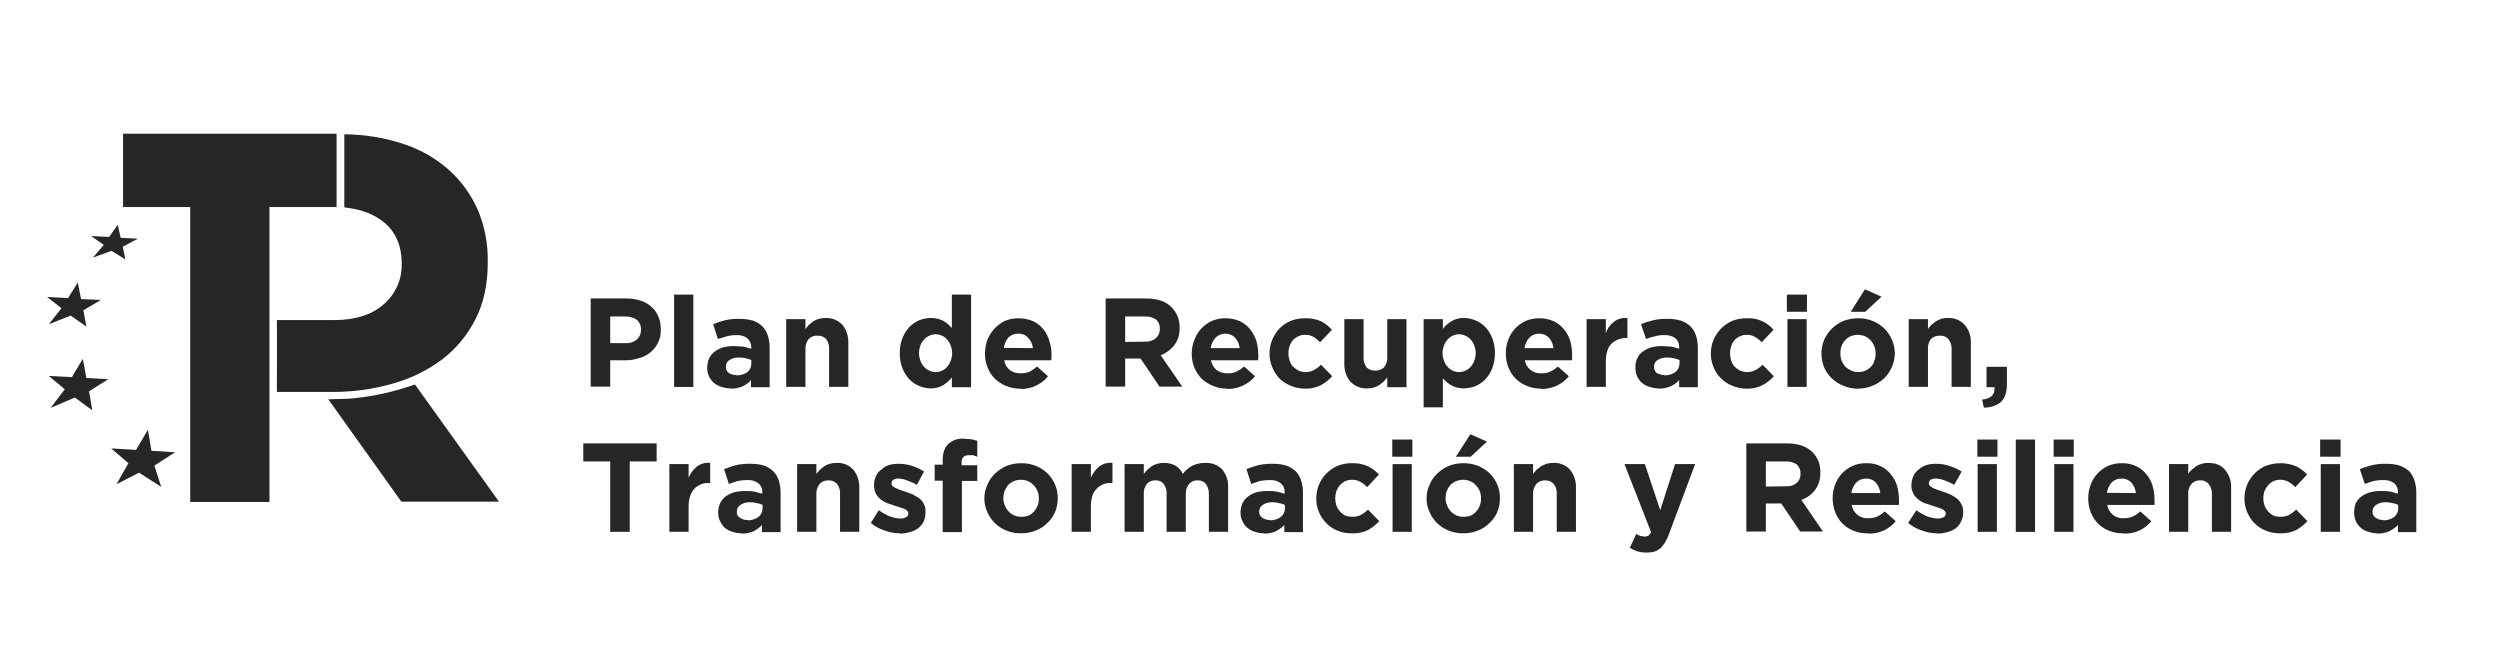 <svg xmlns="http://www.w3.org/2000/svg" width="127" height="34" viewBox="0 0 127 34" fill="none"><mask id="mask0_250_570" style="mask-type:luminance" maskUnits="userSpaceOnUse" x="0" y="0" width="127" height="34"><path d="M127 0H0V33.188H127V0Z" fill="white"></path></mask><g mask="url(#mask0_250_570)"><path d="M30.007 15.162H31.84C32.086 15.16 32.33 15.201 32.562 15.282C32.764 15.343 32.949 15.451 33.102 15.597C33.255 15.733 33.374 15.903 33.448 16.093C33.53 16.294 33.571 16.508 33.568 16.724C33.58 16.947 33.538 17.17 33.446 17.374C33.355 17.577 33.216 17.756 33.042 17.896C32.871 18.038 32.671 18.14 32.456 18.197C32.229 18.272 31.99 18.307 31.75 18.302H30.999V19.639H30.007V15.162ZM31.78 17.431C31.994 17.445 32.204 17.375 32.366 17.235C32.431 17.174 32.482 17.099 32.516 17.016C32.549 16.933 32.565 16.844 32.562 16.754C32.566 16.659 32.55 16.564 32.514 16.475C32.477 16.387 32.422 16.308 32.351 16.244C32.178 16.129 31.973 16.072 31.765 16.078H30.999V17.431H31.78Z" fill="#262626"></path><path d="M35.221 14.966H34.244V19.656H35.221V14.966Z" fill="#262626"></path><path d="M37.114 19.729C36.956 19.728 36.799 19.702 36.649 19.654C36.512 19.613 36.385 19.547 36.273 19.459C36.168 19.365 36.082 19.253 36.017 19.128C35.956 18.986 35.925 18.832 35.927 18.678C35.927 18.507 35.963 18.338 36.032 18.182C36.102 18.052 36.2 17.939 36.318 17.851C36.449 17.755 36.597 17.683 36.754 17.641C36.941 17.596 37.133 17.576 37.325 17.581L37.776 17.611L38.166 17.716V17.656C38.168 17.569 38.152 17.482 38.118 17.402C38.085 17.322 38.035 17.249 37.971 17.19C37.812 17.068 37.614 17.009 37.415 17.025C37.248 17.021 37.081 17.041 36.919 17.085L36.468 17.22L36.228 16.469C36.418 16.388 36.614 16.323 36.814 16.273C37.06 16.214 37.312 16.189 37.565 16.198C37.799 16.194 38.032 16.224 38.256 16.288C38.428 16.353 38.587 16.45 38.722 16.574C38.857 16.707 38.955 16.873 39.008 17.055C39.071 17.259 39.102 17.472 39.098 17.686V19.669H38.151V19.309C38.035 19.443 37.892 19.55 37.73 19.624C37.535 19.706 37.326 19.747 37.114 19.744M37.415 19.068C37.613 19.074 37.808 19.016 37.971 18.903C38.035 18.85 38.085 18.783 38.119 18.708C38.153 18.632 38.169 18.55 38.166 18.467V18.287L37.881 18.197C37.773 18.171 37.661 18.161 37.55 18.167C37.376 18.152 37.202 18.195 37.054 18.287C36.997 18.324 36.95 18.375 36.918 18.436C36.886 18.496 36.871 18.564 36.874 18.633C36.87 18.694 36.882 18.755 36.908 18.81C36.935 18.865 36.974 18.913 37.024 18.948C37.141 19.02 37.277 19.057 37.415 19.053" fill="#262626"></path><path d="M39.939 16.213H40.916V16.709L41.096 16.499L41.322 16.319C41.406 16.267 41.497 16.226 41.592 16.198C41.699 16.167 41.811 16.151 41.923 16.153C42.084 16.145 42.246 16.172 42.396 16.231C42.546 16.291 42.682 16.382 42.794 16.499C43.005 16.762 43.111 17.094 43.095 17.431V19.654H42.118V17.746C42.133 17.558 42.08 17.372 41.968 17.22C41.912 17.162 41.844 17.117 41.769 17.088C41.693 17.06 41.612 17.048 41.532 17.055C41.449 17.047 41.366 17.058 41.288 17.086C41.21 17.115 41.139 17.161 41.081 17.22C40.964 17.37 40.905 17.556 40.916 17.746V19.654H39.939V16.213Z" fill="#262626"></path><path d="M47.287 19.73C47.086 19.729 46.886 19.688 46.701 19.609C46.508 19.532 46.334 19.414 46.19 19.264C46.043 19.101 45.926 18.912 45.844 18.708C45.751 18.463 45.705 18.203 45.709 17.942C45.704 17.68 45.75 17.419 45.844 17.175C45.926 16.971 46.043 16.782 46.19 16.619C46.331 16.473 46.5 16.355 46.686 16.274C46.877 16.196 47.081 16.156 47.287 16.153C47.511 16.151 47.733 16.203 47.933 16.304C48.09 16.403 48.231 16.525 48.354 16.664V14.966H49.331V19.669H48.354V19.174C48.231 19.327 48.084 19.459 47.918 19.564C47.728 19.679 47.509 19.736 47.287 19.73ZM47.527 18.903C47.642 18.902 47.754 18.876 47.858 18.828C47.958 18.785 48.046 18.718 48.113 18.633C48.194 18.546 48.255 18.444 48.294 18.332C48.343 18.208 48.368 18.075 48.369 17.942C48.37 17.808 48.344 17.675 48.294 17.551C48.255 17.439 48.194 17.337 48.113 17.25C48.046 17.165 47.958 17.098 47.858 17.055C47.754 17.007 47.642 16.981 47.527 16.98C47.418 16.982 47.31 17.007 47.212 17.055C47.107 17.097 47.014 17.164 46.941 17.25C46.864 17.334 46.803 17.43 46.761 17.536C46.712 17.665 46.686 17.803 46.686 17.942C46.686 18.075 46.712 18.208 46.761 18.332C46.799 18.444 46.861 18.546 46.941 18.633C47.014 18.719 47.107 18.786 47.212 18.828C47.31 18.876 47.418 18.901 47.527 18.903Z" fill="#262626"></path><path d="M51.84 19.744C51.593 19.746 51.348 19.7 51.118 19.609C50.908 19.525 50.714 19.403 50.548 19.248C50.384 19.087 50.256 18.892 50.172 18.677C50.078 18.449 50.032 18.203 50.037 17.956C50.039 17.721 50.08 17.487 50.157 17.265C50.245 17.056 50.367 16.863 50.517 16.694C50.669 16.535 50.847 16.402 51.043 16.303C51.263 16.212 51.498 16.166 51.735 16.168C51.993 16.167 52.248 16.218 52.486 16.318C52.692 16.416 52.872 16.56 53.012 16.739C53.153 16.916 53.255 17.121 53.312 17.34C53.385 17.563 53.42 17.797 53.417 18.031V18.166C53.417 18.197 53.403 18.242 53.403 18.302H51.013C51.042 18.497 51.144 18.674 51.299 18.798C51.459 18.917 51.656 18.975 51.855 18.963C52.004 18.968 52.152 18.943 52.291 18.888C52.432 18.815 52.563 18.724 52.681 18.617L53.237 19.113C53.081 19.312 52.88 19.472 52.651 19.579C52.4 19.705 52.121 19.767 51.84 19.759M52.471 17.686C52.454 17.488 52.369 17.302 52.23 17.16C52.169 17.09 52.092 17.035 52.006 16.999C51.92 16.963 51.828 16.946 51.735 16.949C51.553 16.946 51.376 17.01 51.239 17.13C51.106 17.282 51.023 17.47 50.998 17.671L52.471 17.686Z" fill="#262626"></path><path d="M56.167 15.162H58.226C58.797 15.162 59.233 15.312 59.533 15.627C59.664 15.763 59.765 15.923 59.833 16.099C59.9 16.274 59.931 16.461 59.924 16.649C59.938 16.967 59.843 17.28 59.653 17.536C59.475 17.767 59.235 17.944 58.962 18.047L60.059 19.639H58.902L57.94 18.212H57.159V19.639H56.167V15.162ZM58.166 17.355C58.368 17.371 58.567 17.306 58.722 17.175C58.787 17.117 58.838 17.045 58.872 16.964C58.906 16.884 58.921 16.797 58.917 16.709C58.925 16.619 58.911 16.529 58.877 16.445C58.843 16.362 58.79 16.288 58.722 16.229C58.553 16.117 58.352 16.064 58.151 16.078H57.159V17.37L58.166 17.355Z" fill="#262626"></path><path d="M62.343 19.744C62.101 19.747 61.861 19.701 61.637 19.609C61.421 19.525 61.223 19.403 61.051 19.248C60.892 19.083 60.764 18.889 60.675 18.677C60.581 18.449 60.535 18.203 60.54 17.956C60.54 17.719 60.586 17.485 60.675 17.265C60.752 17.054 60.869 16.86 61.021 16.694C61.175 16.531 61.358 16.398 61.562 16.303C61.78 16.211 62.016 16.165 62.253 16.168C62.506 16.167 62.757 16.218 62.989 16.318C63.195 16.416 63.375 16.56 63.515 16.739C63.655 16.919 63.762 17.123 63.831 17.34C63.891 17.566 63.921 17.798 63.921 18.031V18.167C63.922 18.212 63.917 18.258 63.906 18.302H61.517C61.552 18.495 61.653 18.67 61.802 18.798C61.963 18.915 62.159 18.973 62.358 18.963C62.507 18.972 62.656 18.946 62.794 18.888C62.94 18.816 63.076 18.725 63.199 18.617L63.755 19.113C63.594 19.313 63.388 19.472 63.154 19.579C62.903 19.705 62.624 19.767 62.343 19.759M62.974 17.686C62.955 17.491 62.876 17.308 62.749 17.16C62.618 17.027 62.441 16.952 62.256 16.949C62.07 16.946 61.891 17.017 61.757 17.145C61.619 17.295 61.53 17.484 61.502 17.686H62.974Z" fill="#262626"></path><path d="M66.28 19.744C66.032 19.741 65.787 19.69 65.559 19.594C65.347 19.505 65.153 19.378 64.988 19.218C64.833 19.052 64.711 18.858 64.627 18.647C64.536 18.428 64.49 18.193 64.492 17.956C64.492 17.719 64.538 17.485 64.627 17.265C64.715 17.056 64.837 16.863 64.988 16.694C65.153 16.53 65.346 16.398 65.559 16.303C65.793 16.211 66.043 16.165 66.295 16.168C66.573 16.159 66.85 16.21 67.106 16.318C67.317 16.428 67.505 16.576 67.662 16.754L67.061 17.385C66.963 17.282 66.852 17.191 66.731 17.115C66.593 17.038 66.437 17.002 66.28 17.01C66.165 17.01 66.052 17.035 65.949 17.085C65.848 17.132 65.756 17.198 65.679 17.28C65.604 17.368 65.547 17.47 65.513 17.581C65.472 17.696 65.451 17.818 65.453 17.941C65.45 18.069 65.471 18.196 65.513 18.317C65.54 18.43 65.598 18.534 65.679 18.617C65.764 18.7 65.86 18.771 65.964 18.828C66.088 18.882 66.223 18.907 66.358 18.902C66.494 18.897 66.626 18.861 66.746 18.798C66.88 18.727 67.001 18.636 67.106 18.527L67.677 19.113C67.514 19.296 67.321 19.448 67.106 19.564C66.851 19.695 66.566 19.758 66.28 19.744Z" fill="#262626"></path><path d="M69.465 19.73C69.304 19.738 69.142 19.711 68.992 19.652C68.841 19.592 68.706 19.501 68.594 19.384C68.383 19.12 68.276 18.789 68.293 18.452V16.213H69.27V18.137C69.255 18.324 69.308 18.511 69.42 18.663C69.478 18.718 69.547 18.761 69.621 18.789C69.696 18.818 69.776 18.831 69.856 18.828C69.938 18.832 70.021 18.819 70.098 18.791C70.175 18.763 70.246 18.719 70.307 18.663C70.424 18.513 70.483 18.326 70.472 18.137V16.213H71.449V19.669H70.472V19.174L70.292 19.384L70.066 19.564C69.982 19.616 69.891 19.656 69.796 19.684C69.689 19.716 69.577 19.731 69.465 19.73Z" fill="#262626"></path><path d="M72.32 16.213H73.297V16.709C73.416 16.552 73.564 16.42 73.733 16.319C73.923 16.204 74.142 16.147 74.364 16.153C74.565 16.154 74.764 16.195 74.95 16.273C75.143 16.351 75.317 16.469 75.461 16.619C75.608 16.782 75.725 16.971 75.806 17.175C75.901 17.419 75.947 17.68 75.942 17.941C75.946 18.203 75.9 18.463 75.806 18.708C75.725 18.912 75.608 19.1 75.461 19.264C75.32 19.41 75.151 19.527 74.965 19.609C74.774 19.686 74.57 19.727 74.364 19.73C74.144 19.733 73.927 19.682 73.733 19.579C73.569 19.484 73.422 19.362 73.297 19.219V20.691H72.32V16.213ZM74.123 18.903C74.233 18.901 74.341 18.876 74.439 18.828C74.544 18.786 74.637 18.719 74.71 18.633C74.79 18.546 74.851 18.444 74.89 18.332C74.941 18.208 74.966 18.075 74.965 17.941C74.966 17.808 74.941 17.675 74.89 17.551C74.851 17.439 74.79 17.337 74.71 17.25C74.637 17.164 74.544 17.097 74.439 17.055C74.341 17.007 74.233 16.982 74.123 16.98C74.009 16.981 73.897 17.007 73.793 17.055C73.695 17.102 73.608 17.168 73.537 17.25C73.457 17.337 73.395 17.439 73.357 17.551C73.306 17.675 73.281 17.808 73.282 17.941C73.282 18.075 73.308 18.208 73.357 18.332C73.395 18.444 73.457 18.546 73.537 18.633C73.608 18.715 73.695 18.781 73.793 18.828C73.897 18.876 74.009 18.902 74.123 18.903Z" fill="#262626"></path><path d="M78.286 19.744C78.043 19.747 77.803 19.701 77.579 19.609C77.367 19.529 77.172 19.406 77.008 19.248C76.844 19.087 76.716 18.892 76.633 18.677C76.539 18.449 76.493 18.203 76.498 17.956C76.492 17.72 76.533 17.485 76.618 17.265C76.694 17.054 76.812 16.86 76.963 16.694C77.118 16.531 77.301 16.398 77.504 16.303C77.723 16.211 77.958 16.165 78.195 16.168C78.449 16.167 78.699 16.218 78.932 16.318C79.138 16.416 79.318 16.56 79.458 16.739C79.604 16.915 79.711 17.12 79.773 17.34C79.834 17.566 79.864 17.798 79.863 18.031V18.302H77.459C77.492 18.497 77.597 18.673 77.752 18.795C77.908 18.917 78.103 18.977 78.301 18.963C78.45 18.972 78.599 18.946 78.736 18.888C78.885 18.819 79.022 18.728 79.142 18.617L79.698 19.113C79.539 19.309 79.339 19.468 79.112 19.579C78.855 19.704 78.572 19.766 78.286 19.759M78.917 17.686C78.898 17.491 78.819 17.308 78.691 17.16C78.628 17.092 78.551 17.038 78.466 17.002C78.38 16.966 78.288 16.948 78.195 16.95C78.104 16.947 78.013 16.963 77.927 16.996C77.842 17.03 77.765 17.08 77.7 17.145C77.562 17.295 77.472 17.484 77.444 17.686H78.917Z" fill="#262626"></path><path d="M80.6 16.213H81.576V16.92C81.654 16.695 81.795 16.496 81.982 16.349C82.179 16.198 82.426 16.128 82.673 16.153V17.175H82.613C82.472 17.17 82.331 17.195 82.199 17.246C82.067 17.298 81.947 17.376 81.847 17.476C81.666 17.671 81.576 17.972 81.576 18.392V19.654H80.6V16.213Z" fill="#262626"></path><path d="M84.251 19.729C84.098 19.728 83.946 19.702 83.8 19.654C83.662 19.617 83.534 19.55 83.424 19.459C83.315 19.369 83.228 19.256 83.169 19.128C83.108 18.986 83.077 18.832 83.079 18.678C83.071 18.506 83.107 18.335 83.184 18.182C83.244 18.046 83.344 17.931 83.47 17.851C83.599 17.752 83.747 17.68 83.905 17.641C84.087 17.596 84.274 17.576 84.461 17.581L84.927 17.611L85.303 17.716V17.656C85.308 17.57 85.294 17.484 85.263 17.403C85.232 17.323 85.184 17.25 85.123 17.19C84.961 17.073 84.765 17.015 84.567 17.025C84.399 17.018 84.232 17.039 84.071 17.085C83.917 17.116 83.766 17.161 83.62 17.22L83.364 16.469C83.559 16.388 83.76 16.323 83.966 16.273C84.206 16.214 84.454 16.189 84.702 16.198C84.935 16.192 85.168 16.223 85.393 16.288C85.57 16.353 85.733 16.45 85.874 16.574C86.003 16.711 86.101 16.875 86.159 17.055C86.223 17.259 86.253 17.472 86.249 17.686V19.669H85.303V19.309C85.181 19.443 85.033 19.551 84.867 19.624C84.672 19.707 84.463 19.748 84.251 19.744M84.552 19.068C84.75 19.076 84.945 19.018 85.107 18.903C85.173 18.851 85.226 18.785 85.263 18.709C85.299 18.634 85.318 18.551 85.318 18.467V18.287L85.032 18.197C84.919 18.171 84.803 18.161 84.687 18.167C84.518 18.155 84.349 18.197 84.206 18.287C84.148 18.324 84.101 18.375 84.07 18.436C84.038 18.496 84.023 18.564 84.026 18.633C84.023 18.692 84.033 18.751 84.057 18.806C84.08 18.861 84.116 18.909 84.161 18.948C84.28 19.016 84.414 19.052 84.552 19.053" fill="#262626"></path><path d="M88.714 19.744C88.466 19.741 88.221 19.69 87.993 19.594C87.779 19.509 87.585 19.381 87.422 19.218C87.259 19.055 87.131 18.861 87.046 18.648C86.955 18.428 86.909 18.193 86.911 17.956C86.911 17.719 86.957 17.485 87.046 17.265C87.139 17.055 87.266 16.863 87.422 16.694C87.587 16.53 87.78 16.398 87.993 16.303C88.227 16.211 88.477 16.165 88.729 16.168C88.987 16.152 89.245 16.197 89.482 16.299C89.72 16.401 89.93 16.556 90.096 16.754L89.495 17.385C89.394 17.278 89.278 17.187 89.15 17.115C89.018 17.036 88.866 17 88.714 17.01C88.599 17.01 88.486 17.035 88.383 17.085C88.281 17.132 88.19 17.198 88.113 17.28C88.038 17.368 87.981 17.47 87.948 17.581C87.906 17.696 87.885 17.818 87.887 17.941C87.884 18.069 87.904 18.197 87.948 18.317C87.975 18.43 88.032 18.534 88.113 18.617C88.195 18.704 88.291 18.775 88.398 18.828C88.522 18.882 88.657 18.907 88.792 18.902C88.928 18.897 89.06 18.861 89.18 18.798C89.314 18.727 89.435 18.636 89.54 18.527L90.111 19.113C89.948 19.296 89.755 19.448 89.54 19.564C89.285 19.694 89 19.756 88.714 19.744Z" fill="#262626"></path><path d="M90.772 14.966H91.794V15.838H90.772V14.966ZM90.802 16.213H91.779V19.654H90.802V16.213Z" fill="#262626"></path><path d="M94.379 19.744C94.125 19.749 93.874 19.697 93.642 19.594C93.423 19.511 93.224 19.383 93.056 19.219C92.888 19.063 92.755 18.873 92.666 18.663C92.575 18.438 92.529 18.198 92.53 17.956C92.529 17.719 92.575 17.484 92.666 17.265C92.758 17.052 92.891 16.858 93.056 16.694C93.227 16.53 93.425 16.398 93.642 16.304C93.882 16.213 94.137 16.167 94.394 16.168C94.884 16.159 95.359 16.343 95.716 16.679C96.054 17.013 96.248 17.466 96.257 17.941C96.252 18.422 96.058 18.881 95.716 19.219C95.545 19.378 95.346 19.505 95.13 19.594C94.891 19.692 94.636 19.743 94.379 19.744ZM94.394 18.903C94.522 18.903 94.65 18.877 94.769 18.828C94.876 18.775 94.973 18.704 95.055 18.618C95.136 18.534 95.193 18.43 95.22 18.317C95.264 18.202 95.284 18.079 95.28 17.956C95.282 17.834 95.262 17.711 95.22 17.596C95.174 17.488 95.114 17.386 95.04 17.295C94.955 17.212 94.859 17.141 94.754 17.085C94.635 17.037 94.507 17.012 94.379 17.01C94.25 17.01 94.122 17.036 94.003 17.085C93.898 17.133 93.804 17.202 93.727 17.287C93.65 17.372 93.59 17.472 93.552 17.581C93.51 17.696 93.49 17.819 93.492 17.941C93.489 18.069 93.509 18.197 93.552 18.317C93.598 18.425 93.658 18.526 93.732 18.618C93.818 18.696 93.914 18.762 94.018 18.813C94.134 18.873 94.263 18.904 94.394 18.903ZM94.739 14.696L95.581 15.072L94.754 15.838H94.018L94.739 14.696Z" fill="#262626"></path><path d="M96.963 16.213H97.94V16.709C97.991 16.632 98.051 16.561 98.12 16.499L98.345 16.318L98.601 16.198C98.713 16.166 98.83 16.151 98.946 16.153C99.106 16.144 99.265 16.17 99.413 16.23C99.561 16.29 99.694 16.381 99.803 16.499C100.024 16.757 100.137 17.091 100.118 17.43V19.654H99.142V17.746C99.152 17.556 99.094 17.369 98.976 17.22C98.921 17.161 98.853 17.115 98.778 17.087C98.702 17.058 98.621 17.047 98.541 17.055C98.458 17.05 98.376 17.062 98.298 17.09C98.221 17.119 98.15 17.163 98.09 17.22C97.978 17.372 97.925 17.558 97.94 17.746V19.654H96.963V16.213Z" fill="#262626"></path><path d="M100.689 20.3C101.14 20.26 101.351 20.05 101.321 19.669H100.915V18.632H101.952V19.504C101.952 19.925 101.846 20.225 101.651 20.42C101.402 20.613 101.094 20.714 100.78 20.706L100.689 20.3Z" fill="#262626"></path><path d="M30.999 23.441H29.631V22.524H33.358V23.441H31.99V27.017H30.999V23.441Z" fill="#262626"></path><path d="M34.004 23.576H34.981V24.267C35.073 24.054 35.211 23.864 35.386 23.711C35.582 23.558 35.83 23.488 36.078 23.516V24.538H36.032C35.89 24.527 35.748 24.548 35.615 24.6C35.482 24.652 35.363 24.734 35.266 24.838C35.086 25.034 34.981 25.334 34.981 25.755V27.017H34.004V23.576Z" fill="#262626"></path><path d="M37.67 27.092C37.512 27.091 37.355 27.065 37.205 27.017C37.069 26.974 36.942 26.907 36.829 26.822C36.728 26.729 36.646 26.616 36.589 26.491C36.515 26.353 36.479 26.197 36.483 26.041C36.483 25.87 36.519 25.701 36.589 25.545C36.658 25.415 36.756 25.302 36.874 25.214C37.005 25.117 37.153 25.046 37.31 25.004C37.497 24.96 37.689 24.94 37.881 24.944C38.032 24.937 38.183 24.947 38.331 24.974L38.722 25.079V25.019C38.73 24.931 38.716 24.843 38.682 24.762C38.648 24.68 38.595 24.609 38.527 24.553C38.373 24.433 38.18 24.375 37.986 24.388C37.815 24.386 37.643 24.401 37.475 24.433L37.024 24.583L36.784 23.832C36.974 23.753 37.17 23.688 37.37 23.636C37.616 23.578 37.868 23.553 38.121 23.561C38.355 23.557 38.588 23.587 38.812 23.651C38.986 23.712 39.145 23.81 39.278 23.937C39.413 24.07 39.511 24.236 39.564 24.418C39.626 24.617 39.657 24.825 39.654 25.034V27.032H38.707V26.672C38.583 26.797 38.441 26.903 38.286 26.987C38.092 27.07 37.882 27.111 37.67 27.107M37.971 26.431C38.169 26.437 38.364 26.379 38.527 26.266C38.593 26.214 38.645 26.148 38.682 26.072C38.718 25.997 38.737 25.914 38.737 25.83V25.65C38.648 25.604 38.551 25.574 38.452 25.56C38.339 25.529 38.223 25.514 38.106 25.515C37.931 25.505 37.757 25.552 37.61 25.65C37.553 25.687 37.506 25.738 37.474 25.799C37.442 25.859 37.427 25.927 37.43 25.995C37.424 26.055 37.435 26.114 37.462 26.167C37.488 26.221 37.529 26.265 37.58 26.296C37.694 26.378 37.831 26.421 37.971 26.416" fill="#262626"></path><path d="M40.495 23.576H41.472V24.072L41.652 23.861L41.877 23.681C41.962 23.629 42.053 23.589 42.148 23.561C42.255 23.53 42.367 23.515 42.479 23.516C42.64 23.504 42.803 23.529 42.954 23.589C43.105 23.649 43.24 23.742 43.35 23.861C43.56 24.125 43.667 24.456 43.651 24.793V27.017H42.674V25.109C42.689 24.921 42.635 24.734 42.524 24.583C42.469 24.523 42.401 24.475 42.326 24.444C42.251 24.413 42.169 24.399 42.088 24.402C42.004 24.398 41.92 24.411 41.842 24.442C41.764 24.473 41.694 24.521 41.637 24.583C41.52 24.732 41.461 24.919 41.472 25.109V27.017H40.495V23.576Z" fill="#262626"></path><path d="M45.709 27.092C45.453 27.09 45.199 27.044 44.958 26.957C44.694 26.875 44.449 26.742 44.237 26.566L44.642 25.92C44.819 26.048 45.011 26.154 45.213 26.236C45.382 26.298 45.559 26.333 45.739 26.341C45.845 26.348 45.95 26.321 46.04 26.266C46.072 26.249 46.1 26.223 46.118 26.191C46.137 26.159 46.146 26.122 46.145 26.085C46.147 26.06 46.143 26.034 46.133 26.01C46.122 25.986 46.106 25.966 46.085 25.95C46.044 25.904 45.992 25.868 45.934 25.845L45.694 25.77L45.424 25.68L45.063 25.559C44.945 25.509 44.834 25.443 44.732 25.364C44.637 25.283 44.556 25.187 44.492 25.079C44.429 24.942 44.398 24.793 44.402 24.643C44.397 24.481 44.433 24.321 44.507 24.177C44.567 24.045 44.66 23.931 44.778 23.847C44.891 23.745 45.024 23.669 45.168 23.621C45.33 23.577 45.497 23.557 45.664 23.561C45.889 23.56 46.112 23.596 46.325 23.666C46.542 23.734 46.749 23.83 46.941 23.952L46.581 24.628C46.418 24.537 46.247 24.461 46.07 24.402C45.936 24.348 45.793 24.318 45.649 24.312C45.555 24.303 45.46 24.325 45.379 24.372C45.35 24.393 45.326 24.42 45.31 24.451C45.295 24.483 45.287 24.518 45.288 24.553C45.287 24.602 45.303 24.65 45.334 24.688C45.384 24.73 45.44 24.765 45.499 24.793L45.709 24.883L45.98 24.974L46.355 25.109L46.686 25.304C46.785 25.381 46.867 25.479 46.926 25.59C46.991 25.715 47.022 25.855 47.016 25.995C47.021 26.165 46.99 26.334 46.926 26.491C46.857 26.625 46.759 26.743 46.641 26.837C46.514 26.928 46.372 26.995 46.22 27.032C46.054 27.081 45.882 27.107 45.709 27.107" fill="#262626"></path><path d="M47.888 24.418H47.482V23.606H47.888V23.396C47.888 23.02 47.978 22.735 48.173 22.554C48.279 22.459 48.402 22.386 48.536 22.339C48.671 22.293 48.813 22.274 48.955 22.284L49.345 22.314L49.646 22.389V23.201L49.436 23.125H49.21C48.97 23.125 48.849 23.245 48.849 23.501V23.636H49.646V24.433H48.865V27.032H47.888V24.418Z" fill="#262626"></path><path d="M51.87 27.092C51.618 27.095 51.368 27.049 51.134 26.957C50.915 26.873 50.715 26.745 50.548 26.581C50.379 26.42 50.246 26.226 50.157 26.01C50.053 25.795 50.001 25.558 50.007 25.319C50.003 25.08 50.054 24.843 50.157 24.628C50.246 24.413 50.379 24.218 50.548 24.057C50.718 23.893 50.917 23.761 51.134 23.666C51.373 23.574 51.628 23.528 51.885 23.531C52.137 23.529 52.387 23.575 52.621 23.666C52.838 23.755 53.036 23.883 53.207 24.042C53.373 24.206 53.505 24.399 53.598 24.613C53.689 24.832 53.735 25.067 53.733 25.304C53.735 25.546 53.689 25.786 53.598 26.01C53.508 26.221 53.375 26.41 53.207 26.566C53.038 26.738 52.833 26.872 52.606 26.957C52.372 27.049 52.122 27.095 51.87 27.092ZM51.885 26.251C52.013 26.254 52.14 26.233 52.261 26.191C52.363 26.138 52.455 26.066 52.531 25.98C52.608 25.891 52.669 25.79 52.711 25.68C52.755 25.565 52.776 25.442 52.772 25.319C52.774 25.196 52.753 25.074 52.711 24.958C52.666 24.847 52.6 24.745 52.516 24.658C52.437 24.568 52.34 24.496 52.231 24.448C52.117 24.398 51.994 24.372 51.87 24.372C51.741 24.371 51.613 24.397 51.494 24.448C51.388 24.495 51.291 24.561 51.209 24.643C51.135 24.734 51.074 24.835 51.029 24.943C50.994 25.061 50.974 25.182 50.968 25.304C50.968 25.428 50.994 25.551 51.044 25.665C51.082 25.776 51.143 25.879 51.224 25.965C51.302 26.056 51.399 26.128 51.509 26.175C51.626 26.232 51.755 26.258 51.885 26.251Z" fill="#262626"></path><path d="M54.439 23.576H55.416V24.267C55.508 24.054 55.647 23.864 55.822 23.711C56.017 23.558 56.266 23.488 56.513 23.516V24.538H56.468C56.326 24.527 56.183 24.548 56.05 24.6C55.917 24.652 55.798 24.734 55.701 24.838C55.506 25.034 55.416 25.334 55.416 25.755V27.017H54.439V23.576Z" fill="#262626"></path><path d="M57.129 23.576H58.106V24.072L58.286 23.862L58.511 23.681C58.596 23.63 58.687 23.589 58.782 23.561C58.889 23.53 59.001 23.515 59.112 23.516C59.321 23.509 59.528 23.556 59.713 23.651C59.876 23.753 60.006 23.899 60.089 24.072C60.22 23.895 60.389 23.751 60.585 23.651C60.783 23.561 60.998 23.514 61.216 23.516C61.373 23.506 61.53 23.529 61.678 23.583C61.825 23.637 61.96 23.722 62.072 23.831C62.296 24.095 62.409 24.434 62.388 24.778V27.017H61.411V25.109C61.419 24.922 61.366 24.738 61.261 24.583C61.209 24.523 61.144 24.476 61.071 24.445C60.998 24.413 60.919 24.399 60.84 24.402C60.759 24.398 60.677 24.412 60.602 24.443C60.526 24.474 60.459 24.522 60.405 24.583C60.287 24.732 60.229 24.919 60.239 25.109V27.017H59.263V25.109C59.278 24.921 59.224 24.734 59.112 24.583C59.063 24.52 58.998 24.471 58.925 24.439C58.851 24.408 58.771 24.395 58.692 24.402C58.61 24.399 58.529 24.413 58.454 24.444C58.378 24.475 58.311 24.523 58.256 24.583C58.144 24.734 58.091 24.921 58.106 25.109V27.017H57.129V23.576Z" fill="#262626"></path><path d="M64.206 27.092C64.053 27.092 63.901 27.067 63.755 27.017C63.618 26.98 63.489 26.913 63.38 26.822C63.27 26.733 63.182 26.62 63.124 26.491C63.051 26.353 63.014 26.197 63.019 26.041C63.019 25.87 63.055 25.701 63.124 25.545C63.194 25.415 63.292 25.302 63.41 25.214C63.541 25.117 63.689 25.046 63.846 25.004C64.033 24.96 64.225 24.94 64.417 24.944C64.567 24.937 64.719 24.947 64.867 24.974L65.258 25.079V25.019C65.266 24.931 65.252 24.843 65.218 24.762C65.184 24.68 65.131 24.609 65.063 24.553C64.909 24.433 64.716 24.375 64.522 24.388C64.35 24.386 64.179 24.401 64.011 24.433L63.56 24.583L63.32 23.832C63.51 23.753 63.706 23.688 63.906 23.636C64.152 23.578 64.404 23.553 64.657 23.561C64.891 23.557 65.124 23.587 65.348 23.651C65.522 23.712 65.681 23.81 65.814 23.937C65.949 24.07 66.047 24.236 66.1 24.418C66.162 24.617 66.192 24.825 66.19 25.034V27.032H65.243V26.672C65.119 26.797 64.977 26.903 64.822 26.987C64.628 27.07 64.418 27.111 64.206 27.107M64.507 26.431C64.705 26.437 64.9 26.379 65.063 26.266C65.128 26.214 65.181 26.148 65.218 26.072C65.254 25.997 65.273 25.914 65.273 25.83V25.65C65.184 25.604 65.087 25.574 64.988 25.56C64.875 25.529 64.759 25.514 64.642 25.515C64.466 25.505 64.292 25.552 64.146 25.65C64.088 25.687 64.041 25.738 64.01 25.799C63.978 25.859 63.963 25.927 63.966 25.995C63.963 26.054 63.976 26.113 64.002 26.165C64.028 26.218 64.068 26.263 64.116 26.296C64.229 26.378 64.367 26.421 64.507 26.416" fill="#262626"></path><path d="M68.654 27.092C68.412 27.096 68.171 27.05 67.948 26.957C67.734 26.872 67.54 26.744 67.377 26.581C67.216 26.417 67.088 26.223 67.001 26.011C66.91 25.791 66.864 25.556 66.866 25.319C66.866 25.082 66.912 24.848 67.001 24.628C67.088 24.415 67.216 24.221 67.377 24.057C67.539 23.89 67.733 23.757 67.948 23.666C68.177 23.574 68.422 23.528 68.669 23.531C68.947 23.518 69.225 23.57 69.48 23.681C69.695 23.785 69.888 23.928 70.051 24.102L69.45 24.748C69.354 24.637 69.236 24.545 69.105 24.478C68.972 24.403 68.821 24.366 68.669 24.373C68.55 24.374 68.432 24.4 68.323 24.448C68.229 24.499 68.142 24.565 68.068 24.643C67.994 24.734 67.933 24.835 67.888 24.944C67.853 25.061 67.833 25.182 67.827 25.304C67.832 25.431 67.852 25.558 67.888 25.68C67.93 25.79 67.991 25.892 68.068 25.98C68.144 26.067 68.236 26.138 68.338 26.191C68.454 26.233 68.576 26.253 68.699 26.251C68.849 26.255 68.998 26.224 69.135 26.161C69.265 26.085 69.386 25.995 69.495 25.89L70.066 26.476C69.9 26.655 69.708 26.807 69.495 26.927C69.233 27.053 68.944 27.11 68.654 27.092Z" fill="#262626"></path><path d="M70.728 22.329H71.749V23.201H70.728V22.329ZM70.743 23.576H71.719V27.017H70.743V23.576Z" fill="#262626"></path><path d="M74.334 27.092C74.082 27.095 73.832 27.049 73.598 26.957C73.379 26.873 73.179 26.745 73.012 26.581C72.843 26.42 72.71 26.226 72.621 26.01C72.516 25.795 72.465 25.558 72.471 25.319C72.467 25.08 72.518 24.844 72.621 24.628C72.71 24.413 72.843 24.218 73.012 24.057C73.182 23.893 73.381 23.761 73.598 23.666C73.837 23.574 74.092 23.528 74.349 23.531C74.601 23.529 74.85 23.575 75.085 23.666C75.301 23.756 75.5 23.883 75.671 24.042C75.837 24.206 75.969 24.4 76.062 24.613C76.153 24.832 76.199 25.067 76.197 25.304C76.199 25.546 76.153 25.786 76.062 26.01C75.972 26.221 75.839 26.411 75.671 26.566C75.501 26.739 75.296 26.872 75.07 26.957C74.836 27.049 74.586 27.095 74.334 27.092ZM74.349 26.251C74.477 26.254 74.604 26.234 74.725 26.191C74.827 26.138 74.919 26.067 74.995 25.98C75.072 25.892 75.133 25.79 75.175 25.68C75.219 25.565 75.24 25.442 75.235 25.319C75.238 25.196 75.217 25.074 75.175 24.959C75.13 24.847 75.064 24.745 74.98 24.658C74.905 24.564 74.807 24.491 74.695 24.448C74.581 24.398 74.458 24.373 74.334 24.373C74.205 24.371 74.077 24.397 73.958 24.448C73.852 24.495 73.755 24.561 73.673 24.643C73.599 24.734 73.538 24.835 73.492 24.944C73.458 25.061 73.438 25.182 73.432 25.304C73.432 25.428 73.458 25.551 73.507 25.665C73.546 25.777 73.607 25.879 73.688 25.965C73.769 26.053 73.865 26.125 73.973 26.176C74.09 26.232 74.219 26.258 74.349 26.251ZM74.695 22.059L75.536 22.434L74.71 23.201H73.958L74.695 22.059Z" fill="#262626"></path><path d="M76.903 23.576H77.88V24.072L78.06 23.861L78.286 23.681L78.556 23.561C78.664 23.53 78.775 23.515 78.887 23.516C79.049 23.504 79.211 23.529 79.362 23.589C79.513 23.649 79.648 23.742 79.758 23.861C79.969 24.125 80.076 24.456 80.059 24.793V27.017H79.082V25.109C79.097 24.921 79.044 24.734 78.932 24.583C78.877 24.523 78.809 24.475 78.734 24.444C78.659 24.413 78.578 24.399 78.496 24.402C78.412 24.398 78.329 24.411 78.251 24.442C78.173 24.473 78.103 24.521 78.045 24.583C77.928 24.732 77.869 24.919 77.88 25.109V27.017H76.903V23.576Z" fill="#262626"></path><path d="M83.665 28.069C83.502 28.074 83.34 28.054 83.184 28.009C83.047 27.964 82.916 27.904 82.793 27.828L83.124 27.122C83.189 27.166 83.26 27.202 83.334 27.227L83.53 27.258C83.603 27.262 83.675 27.247 83.74 27.212C83.799 27.164 83.846 27.102 83.875 27.032L82.523 23.576H83.56L84.341 25.92L85.092 23.576H86.114L84.792 27.107C84.74 27.265 84.669 27.417 84.582 27.558C84.514 27.667 84.433 27.768 84.341 27.859C84.252 27.931 84.15 27.987 84.041 28.024C83.918 28.055 83.792 28.071 83.665 28.069Z" fill="#262626"></path><path d="M88.714 22.524H90.772C91.343 22.524 91.779 22.675 92.079 22.975C92.213 23.111 92.317 23.274 92.385 23.452C92.452 23.631 92.481 23.822 92.47 24.012C92.485 24.33 92.389 24.643 92.2 24.898C92.023 25.128 91.783 25.301 91.508 25.394L92.605 27.002H91.448L90.487 25.575H89.705V27.002H88.714V22.524ZM90.712 24.703C90.912 24.723 91.112 24.664 91.268 24.538C91.333 24.48 91.385 24.408 91.418 24.327C91.452 24.247 91.468 24.159 91.463 24.072C91.471 23.982 91.457 23.892 91.424 23.808C91.389 23.725 91.336 23.65 91.268 23.591C91.1 23.48 90.899 23.427 90.697 23.441H89.705V24.718L90.712 24.703Z" fill="#262626"></path><path d="M94.889 27.092C94.648 27.1 94.408 27.059 94.183 26.972C93.97 26.892 93.776 26.769 93.612 26.611C93.448 26.45 93.32 26.255 93.237 26.04C93.143 25.812 93.097 25.566 93.101 25.319C93.096 25.083 93.137 24.848 93.222 24.628C93.298 24.417 93.416 24.223 93.567 24.057C93.721 23.894 93.905 23.761 94.108 23.666C94.327 23.574 94.562 23.528 94.799 23.531C95.053 23.521 95.306 23.573 95.535 23.681C95.741 23.779 95.921 23.923 96.061 24.102C96.207 24.278 96.315 24.483 96.377 24.703C96.437 24.928 96.468 25.161 96.467 25.394V25.65H94.063C94.098 25.851 94.205 26.032 94.364 26.16C94.517 26.28 94.71 26.339 94.904 26.326C95.053 26.327 95.201 26.301 95.34 26.251C95.489 26.182 95.625 26.091 95.746 25.98L96.302 26.476C96.142 26.672 95.943 26.831 95.716 26.942C95.457 27.061 95.174 27.118 94.889 27.107M95.52 25.049C95.501 24.854 95.423 24.671 95.295 24.523C95.233 24.453 95.156 24.398 95.071 24.362C94.985 24.326 94.892 24.309 94.799 24.312C94.708 24.31 94.617 24.326 94.531 24.359C94.446 24.393 94.368 24.443 94.303 24.508C94.165 24.658 94.076 24.847 94.048 25.049H95.52Z" fill="#262626"></path><path d="M98.405 27.092C98.149 27.09 97.895 27.044 97.654 26.957C97.391 26.875 97.145 26.742 96.933 26.566L97.354 25.92C97.525 26.047 97.712 26.154 97.91 26.235C98.078 26.298 98.256 26.333 98.436 26.341C98.546 26.344 98.654 26.318 98.751 26.266C98.78 26.245 98.803 26.218 98.819 26.187C98.835 26.155 98.842 26.12 98.841 26.085C98.844 26.059 98.84 26.033 98.829 26.01C98.818 25.986 98.802 25.965 98.781 25.95C98.74 25.904 98.689 25.867 98.631 25.845L98.405 25.77L98.135 25.68L97.774 25.559C97.653 25.516 97.54 25.45 97.444 25.364C97.344 25.287 97.262 25.19 97.203 25.078C97.128 24.946 97.092 24.795 97.098 24.643C97.101 24.482 97.137 24.323 97.203 24.177C97.263 24.045 97.356 23.931 97.474 23.846C97.587 23.745 97.72 23.669 97.865 23.621C98.026 23.578 98.193 23.558 98.36 23.561C98.585 23.559 98.808 23.595 99.022 23.666C99.242 23.737 99.454 23.832 99.653 23.952L99.277 24.628C99.118 24.54 98.952 24.464 98.781 24.402C98.642 24.348 98.495 24.317 98.345 24.312C98.251 24.303 98.156 24.324 98.075 24.372C98.046 24.392 98.022 24.419 98.007 24.451C97.991 24.482 97.983 24.517 97.985 24.553C97.984 24.578 97.988 24.604 97.999 24.627C98.009 24.651 98.025 24.672 98.045 24.688L98.195 24.793L98.42 24.883L98.691 24.973L99.052 25.109C99.169 25.161 99.279 25.227 99.382 25.304C99.485 25.377 99.568 25.475 99.623 25.589C99.7 25.71 99.737 25.852 99.728 25.995C99.736 26.167 99.699 26.337 99.623 26.491C99.563 26.627 99.47 26.746 99.352 26.837C99.224 26.925 99.082 26.991 98.931 27.032C98.76 27.08 98.583 27.105 98.405 27.107" fill="#262626"></path><path d="M100.449 22.329H101.471V23.201H100.449V22.329ZM100.464 23.576H101.441V27.017H100.464V23.576Z" fill="#262626"></path><path d="M103.379 22.329H102.402V27.019H103.379V22.329Z" fill="#262626"></path><path d="M104.326 22.329H105.347V23.201H104.326V22.329ZM104.356 23.576H105.332V27.017H104.356V23.576Z" fill="#262626"></path><path d="M107.872 27.092C107.631 27.1 107.39 27.059 107.166 26.972C106.953 26.892 106.759 26.769 106.595 26.612C106.431 26.45 106.303 26.255 106.219 26.041C106.125 25.812 106.079 25.566 106.084 25.319C106.079 25.083 106.119 24.849 106.204 24.628C106.281 24.417 106.398 24.223 106.549 24.057C106.704 23.894 106.887 23.762 107.09 23.666C107.309 23.574 107.544 23.528 107.782 23.531C108.035 23.523 108.288 23.574 108.518 23.681C108.724 23.779 108.904 23.923 109.044 24.102C109.19 24.278 109.297 24.483 109.359 24.703C109.42 24.929 109.45 25.161 109.45 25.395V25.65H107.045C107.08 25.851 107.187 26.033 107.346 26.161C107.5 26.28 107.692 26.339 107.887 26.326C108.035 26.327 108.183 26.301 108.323 26.251C108.471 26.182 108.608 26.091 108.728 25.98L109.284 26.476C109.125 26.672 108.925 26.831 108.698 26.942C108.44 27.062 108.156 27.118 107.872 27.107M108.503 25.049C108.484 24.855 108.405 24.671 108.277 24.523C108.215 24.453 108.139 24.399 108.053 24.362C107.967 24.326 107.875 24.309 107.782 24.313C107.691 24.308 107.601 24.321 107.515 24.352C107.43 24.383 107.352 24.431 107.286 24.493C107.148 24.643 107.059 24.832 107.03 25.034L108.503 25.049Z" fill="#262626"></path><path d="M110.186 23.576H111.162V24.072C111.21 23.992 111.271 23.92 111.343 23.861L111.568 23.681C111.653 23.629 111.744 23.589 111.839 23.561C111.946 23.529 112.057 23.514 112.169 23.516C112.545 23.516 112.83 23.621 113.026 23.861C113.247 24.12 113.36 24.453 113.341 24.793V27.017H112.365V25.108C112.375 24.919 112.316 24.732 112.199 24.583C112.146 24.52 112.079 24.471 112.003 24.439C111.928 24.408 111.845 24.395 111.764 24.402C111.682 24.399 111.601 24.413 111.526 24.444C111.45 24.475 111.383 24.523 111.328 24.583C111.205 24.729 111.146 24.918 111.162 25.108V27.017H110.186V23.576Z" fill="#262626"></path><path d="M115.806 27.092C115.564 27.095 115.323 27.049 115.099 26.957C114.886 26.871 114.692 26.744 114.529 26.581C114.368 26.417 114.24 26.223 114.153 26.01C114.062 25.791 114.016 25.556 114.018 25.319C114.018 25.082 114.064 24.847 114.153 24.628C114.24 24.415 114.368 24.221 114.529 24.057C114.691 23.89 114.885 23.757 115.099 23.666C115.595 23.481 116.141 23.487 116.632 23.681C116.847 23.785 117.04 23.928 117.203 24.102L116.602 24.748C116.502 24.64 116.386 24.548 116.257 24.478C116.124 24.402 115.973 24.366 115.821 24.372C115.702 24.373 115.584 24.398 115.475 24.448C115.38 24.499 115.294 24.565 115.22 24.643C115.146 24.734 115.085 24.835 115.039 24.943C114.998 25.059 114.977 25.181 114.979 25.304C114.976 25.432 114.996 25.559 115.039 25.68C115.081 25.79 115.142 25.891 115.22 25.98C115.296 26.067 115.388 26.138 115.49 26.191C115.605 26.235 115.728 26.255 115.851 26.251C116.001 26.255 116.15 26.224 116.287 26.16C116.417 26.085 116.538 25.994 116.647 25.89L117.218 26.476C117.052 26.655 116.86 26.807 116.647 26.927C116.385 27.052 116.096 27.109 115.806 27.092Z" fill="#262626"></path><path d="M117.864 22.329H118.901V23.201H117.864V22.329ZM117.894 23.576H118.871V27.017H117.894V23.576Z" fill="#262626"></path><path d="M120.764 27.092C120.611 27.092 120.459 27.066 120.314 27.017C120.176 26.98 120.048 26.913 119.938 26.822C119.832 26.729 119.745 26.617 119.682 26.491C119.621 26.349 119.59 26.195 119.592 26.04C119.587 25.871 119.618 25.702 119.682 25.544C119.752 25.415 119.85 25.302 119.968 25.214C120.104 25.117 120.257 25.046 120.419 25.004C120.601 24.959 120.788 24.939 120.975 24.944C121.131 24.937 121.287 24.947 121.44 24.974L121.816 25.079V25.019C121.822 24.933 121.809 24.846 121.778 24.765C121.747 24.685 121.698 24.612 121.636 24.553C121.475 24.436 121.279 24.378 121.08 24.387C120.913 24.385 120.747 24.4 120.584 24.433L120.133 24.583L119.878 23.831C120.073 23.751 120.274 23.685 120.479 23.636C120.72 23.577 120.967 23.552 121.215 23.561C121.449 23.556 121.682 23.587 121.906 23.651C122.083 23.716 122.246 23.813 122.387 23.937C122.512 24.075 122.604 24.239 122.658 24.418C122.72 24.617 122.751 24.825 122.748 25.034V27.032H121.816V26.671C121.687 26.797 121.54 26.903 121.38 26.987C121.186 27.07 120.976 27.111 120.764 27.107M121.065 26.431C121.263 26.439 121.459 26.381 121.621 26.266C121.686 26.214 121.739 26.147 121.776 26.072C121.812 25.997 121.831 25.914 121.831 25.83V25.65C121.742 25.604 121.645 25.573 121.546 25.559C121.433 25.529 121.317 25.514 121.2 25.514C121.025 25.505 120.85 25.552 120.704 25.65C120.647 25.686 120.6 25.738 120.568 25.798C120.536 25.859 120.521 25.927 120.524 25.995C120.521 26.054 120.534 26.112 120.56 26.165C120.586 26.218 120.626 26.263 120.674 26.296C120.787 26.378 120.925 26.42 121.065 26.416" fill="#262626"></path><path d="M17.099 6.792V10.518H13.689V25.499H9.662V10.518H6.251V6.792H17.099Z" fill="#262626"></path><path d="M21.082 19.534L20.511 19.715C19.597 20 18.655 20.181 17.701 20.255L16.679 20.285L20.39 25.485H25.349L21.082 19.534Z" fill="#262626"></path><path d="M8.896 22.975L7.693 22.9L7.513 21.833L6.912 22.855L5.65 22.78L6.521 23.531L5.92 24.598L7.062 24.012L8.189 24.733L7.844 23.651L8.896 22.975Z" fill="#262626"></path><path d="M5.499 19.263L4.388 19.203L4.207 18.227L3.651 19.158L2.479 19.098L3.291 19.774L2.569 20.721L3.802 20.195L4.688 20.841L4.523 19.879L5.499 19.263Z" fill="#262626"></path><path d="M5.124 15.237L4.117 15.192L3.952 14.35L3.456 15.146L2.389 15.086L3.125 15.657L2.479 16.469L3.591 16.033L4.388 16.589L4.237 15.762L5.124 15.237Z" fill="#262626"></path><path d="M7.002 12.126L6.131 12.081L5.98 11.42L5.545 12.036L4.628 11.991L5.274 12.442L4.718 13.088L5.665 12.742L6.371 13.178L6.236 12.532L7.002 12.126Z" fill="#262626"></path><path d="M24.267 10.654C23.925 9.873 23.418 9.176 22.78 8.61C22.094 8.01 21.29 7.56 20.421 7.288C19.473 6.985 18.485 6.828 17.49 6.822V10.534C18.137 10.609 18.843 10.774 19.459 11.255C20.075 11.736 20.405 12.442 20.405 13.374V13.434C20.412 13.815 20.335 14.193 20.179 14.541C20.023 14.889 19.793 15.198 19.504 15.447C18.903 15.988 18.061 16.259 16.98 16.259H14.065C14.079 17.476 14.065 18.678 14.065 19.91H16.844C17.891 19.92 18.933 19.778 19.94 19.489C20.85 19.239 21.706 18.821 22.464 18.257C23.179 17.709 23.76 17.005 24.162 16.198C24.583 15.372 24.778 14.425 24.778 13.329V13.284C24.792 12.376 24.618 11.476 24.267 10.639" fill="#262626"></path></g></svg>
